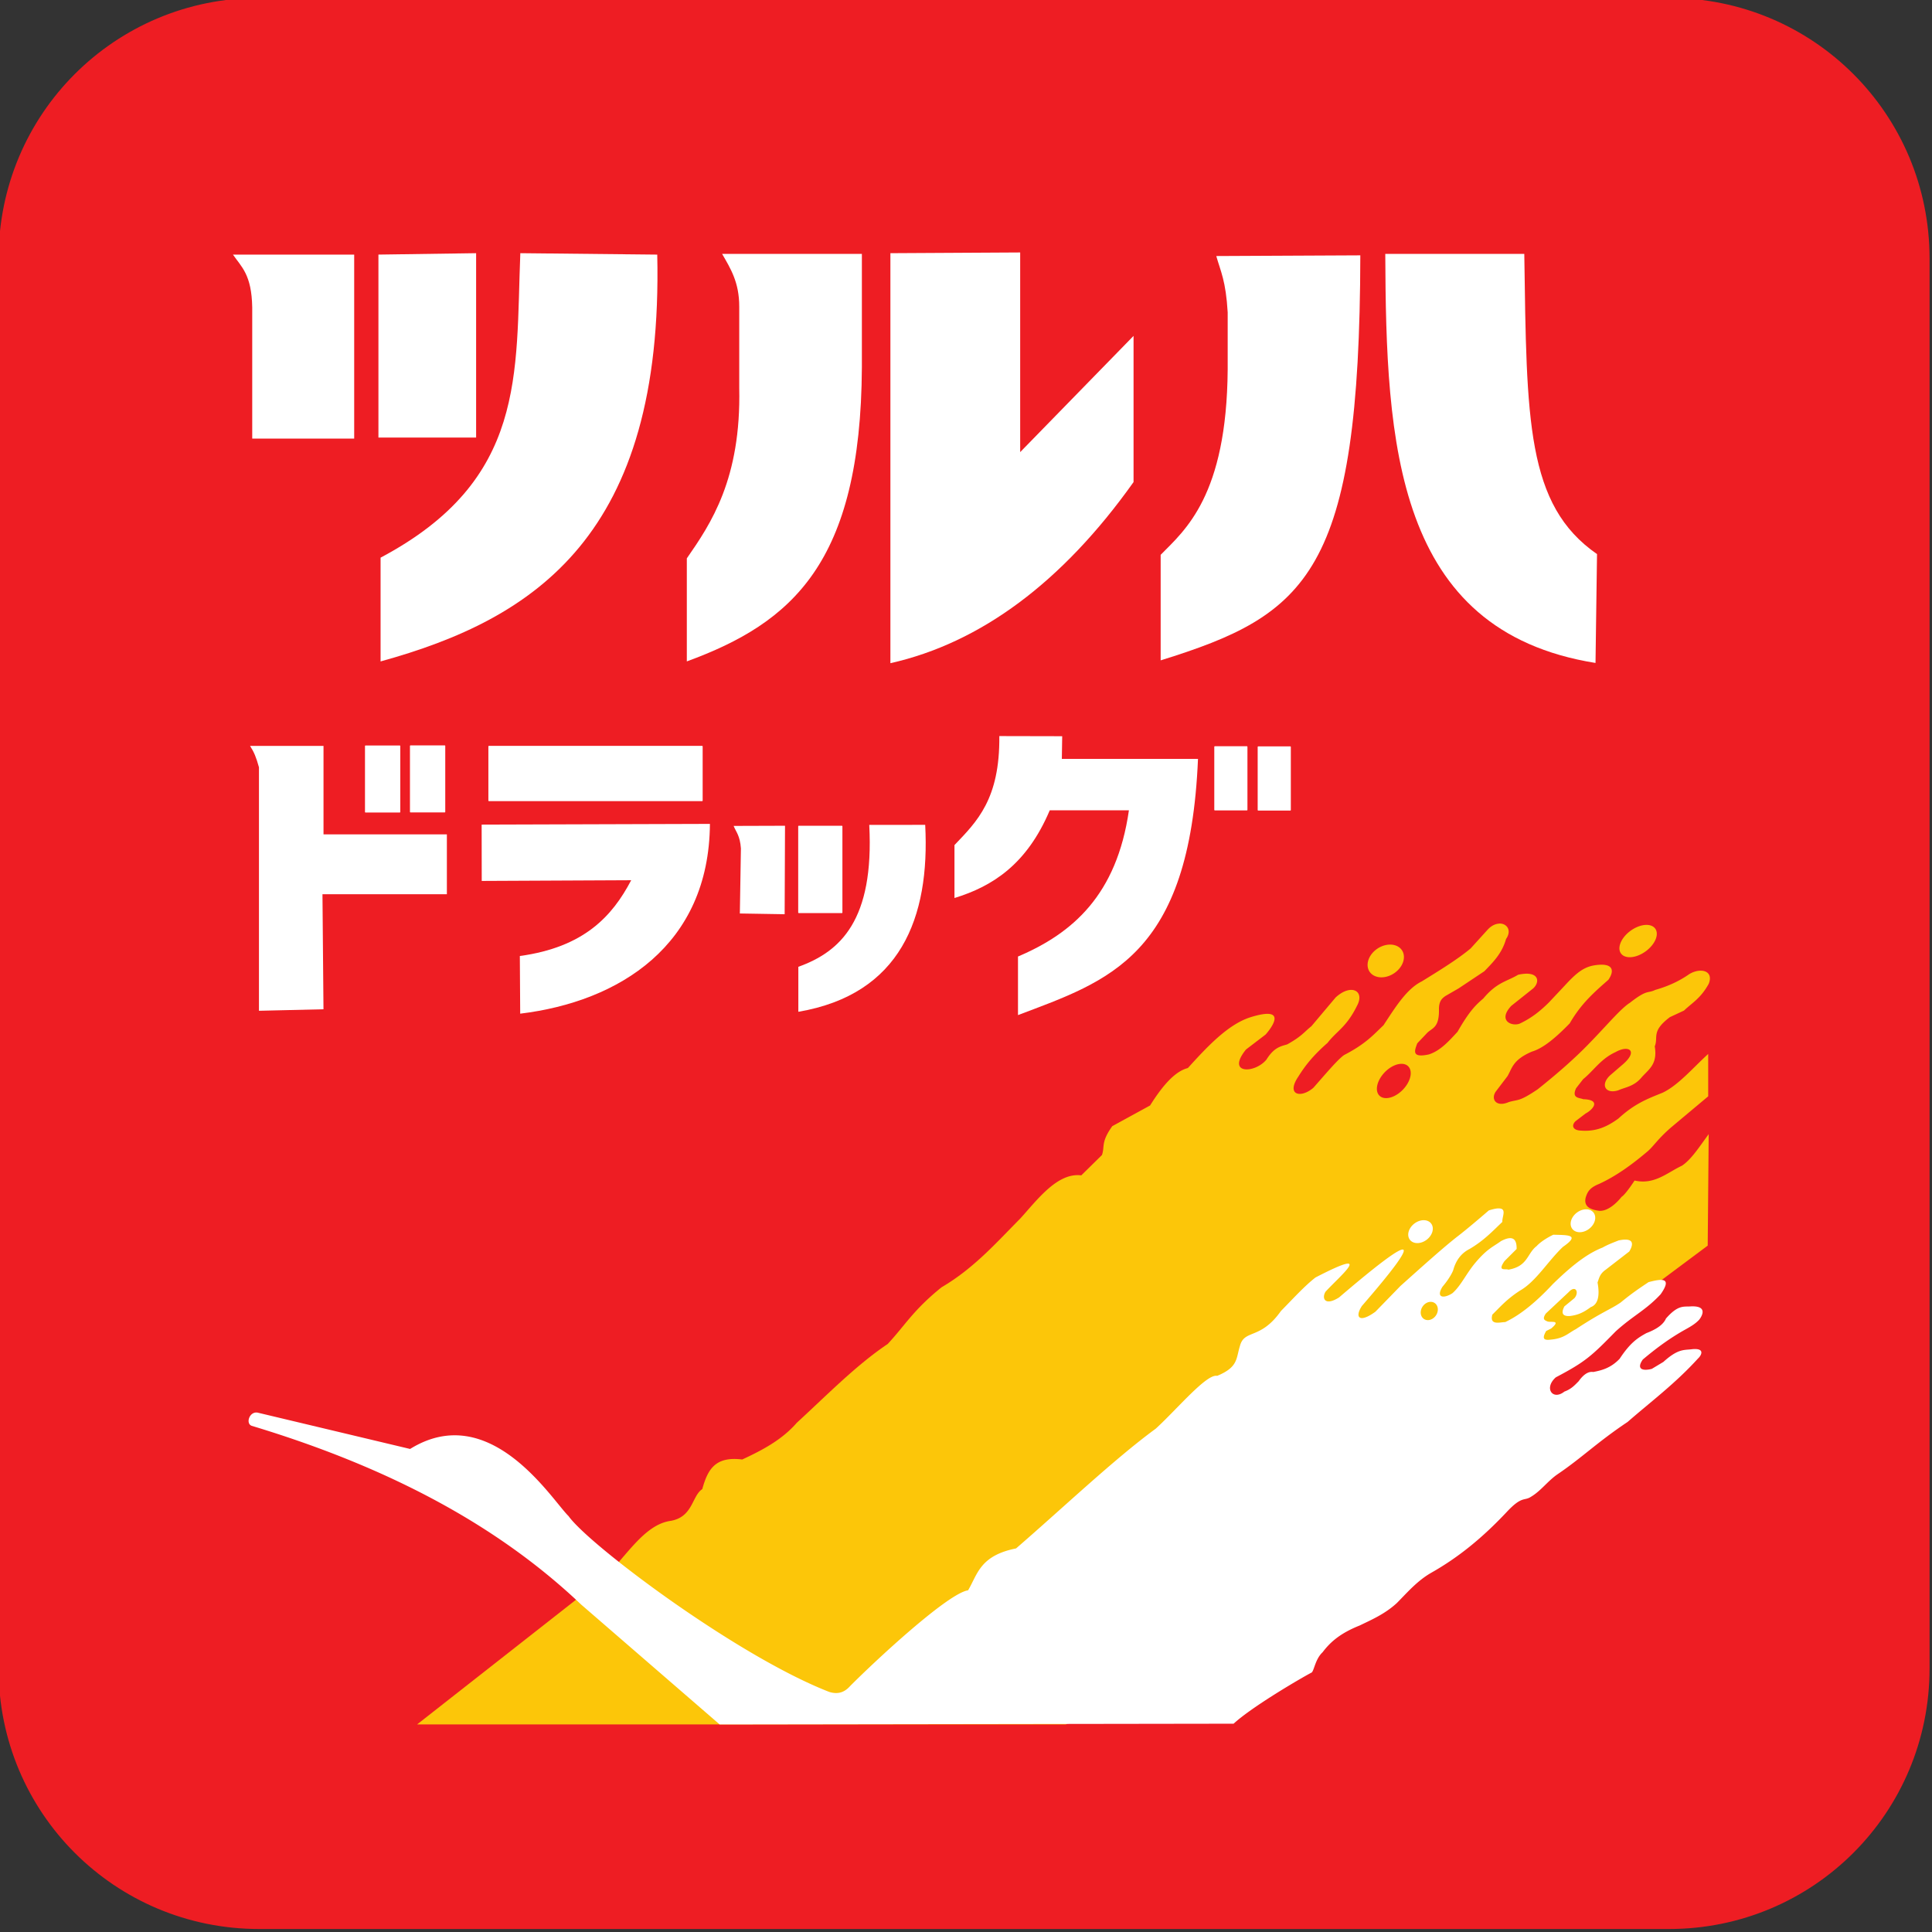 <?xml version="1.0" encoding="UTF-8" standalone="no"?>
<svg
   xmlns:dc="http://purl.org/dc/elements/1.1/"
   xmlns:cc="http://creativecommons.org/ns#"
   xmlns:rdf="http://www.w3.org/1999/02/22-rdf-syntax-ns#"
   xmlns:svg="http://www.w3.org/2000/svg"
   xmlns="http://www.w3.org/2000/svg"
   id="svg1145"
   version="1.1"
   viewBox="0 0 39.684 39.687"
   height="39.687mm"
   width="39.684mm">
  <rect x="0" y="0" width="39.684" height="39.687" fill="#333333" stroke="none"/>
  <defs
     id="defs1139" />
  <g
     transform="translate(-26.372,-129.744)"
     id="layer5">
    <g
       style="display:inline;fill:#ee1d23;fill-opacity:1;stroke:#ee1d23;stroke-opacity:1"
       transform="translate(-36.941,19.652)"
       id="layer1-5">
      <g
         style="fill:#ee1d23;fill-opacity:1;stroke:#ee1d23;stroke-opacity:1"
         id="g877"
         transform="translate(63.313,110.091)">
        <g
           style="fill:#ee1d23;fill-opacity:1;stroke:#ee1d23;stroke-opacity:1"
           transform="translate(-53.337,-44.626)"
           id="layer4" />
        <g
           style="fill:#ee1d23;fill-opacity:1;stroke:#ee1d23;stroke-opacity:1"
           transform="translate(-53.337,-44.626)"
           id="layer2-5" />
        <g
           style="fill:#ee1d23;fill-opacity:1;stroke:#ee1d23;stroke-opacity:1"
           transform="translate(-53.337,-44.626)"
           id="layer3">
          <g
             style="fill:#ee1d23;fill-opacity:1;stroke:#ee1d23;stroke-opacity:1"
             transform="matrix(1.021,0,0,1.021,5.379,-25.979)"
             id="g4758">
            <path
               style="opacity:1;fill:#ee1d23;fill-opacity:1;fill-rule:nonzero;stroke:#ee1d23;stroke-width:0.965;stroke-linecap:square;stroke-linejoin:round;stroke-miterlimit:4;stroke-dasharray:none;stroke-opacity:1;paint-order:fill markers stroke"
               d="m 259.531,416.576 c -10.946,0 -19.758,8.811 -19.758,19.758 v 109.514 c 0,10.946 8.812,19.76 19.758,19.76 h 109.508 c 10.946,0 19.758,-8.813 19.758,-19.76 V 436.334 c 0,-10.946 -8.812,-19.758 -19.758,-19.758 z"
               transform="matrix(0.259,0,0,0.259,-15.033,-38.656)"
               id="rect4738" />
          </g>
        </g>
      </g>
    </g>
  </g>
  <g
     transform="translate(-26.372,-129.744)"
     style="display:inline"
     id="layer7" />
  <g
     transform="translate(-26.372,-129.744)"
     style="display:inline"
     id="layer6" />
  <g
     transform="translate(-26.372,-129.744)"
     id="layer2">
    <g
       transform="matrix(0.31,0,0,0.31,12.969,101.321)"
       id="g1057">
      <path
         style="display:inline;fill:#fcc609;fill-opacity:1;stroke:none;stroke-width:0.065;stroke-linecap:butt;stroke-linejoin:miter;stroke-miterlimit:4;stroke-dasharray:none;stroke-opacity:1"
         d="m 142.563,152.886 c -0.233,0.012 -0.499,0.127 -0.744,0.386 l -1.14,1.258 c -0.871,0.728 -2.059,1.455 -3.236,2.183 -1.017,0.5 -1.765,1.738 -2.539,2.907 -0.659,0.625 -1.166,1.226 -2.606,1.971 -0.409,0.274 -1.271,1.302 -2.038,2.171 -0.848,0.725 -1.82,0.477 -1.002,-0.735 0.408,-0.651 0.908,-1.338 1.938,-2.238 0.618,-0.802 1.258,-1.041 1.955,-2.462 0.538,-0.987 -0.393,-1.494 -1.421,-0.545 l -1.604,1.904 c -0.488,0.385 -0.611,0.65 -1.604,1.203 -0.438,0.128 -0.871,0.203 -1.37,1.002 -0.759,0.935 -2.701,0.994 -1.358,-0.664 l 1.299,-0.992 c 0,0 1.872,-2.054 -1.04,-1.134 -1.45,0.477 -2.784,1.889 -4.11,3.354 -0.87,0.22 -1.697,1.194 -2.504,2.48 l -2.504,1.37 c -0.771,1.08 -0.483,1.33 -0.685,1.914 l -1.37,1.347 c -1.587,-0.202 -2.934,1.644 -4.04,2.858 -1.6,1.613 -3.081,3.306 -5.22,4.559 -1.883,1.519 -2.412,2.517 -3.567,3.756 -2.102,1.411 -4.039,3.402 -6.024,5.221 -0.971,1.122 -2.27,1.808 -3.615,2.433 -1.781,-0.224 -2.283,0.644 -2.646,1.961 -0.693,0.45 -0.611,1.837 -2.079,2.102 -1.787,0.237 -2.989,2.424 -4.441,3.78 L 70.871,205.947 H 113.865 l 42.522,-31.726 0.065,-7.385 c -0.577,0.774 -1.135,1.669 -1.771,2.089 -0.975,0.455 -1.816,1.283 -3.14,0.984 0,0 -0.589,0.913 -0.859,1.078 -0.302,0.386 -0.909,0.971 -1.48,0.926 -0.62,-0.076 -1.034,-0.291 -0.902,-0.869 0.111,-0.365 0.251,-0.652 0.869,-0.902 1.098,-0.498 2.175,-1.265 3.241,-2.172 0.406,-0.351 0.639,-0.783 1.537,-1.57 l 2.472,-2.071 v -2.807 c -1.002,0.912 -1.988,2.08 -3.018,2.566 -0.944,0.384 -1.835,0.701 -2.928,1.71 -0.791,0.579 -1.519,0.873 -2.473,0.802 -0.582,-0.017 -0.651,-0.357 -0.367,-0.627 l 0.668,-0.509 c 0.442,-0.227 1.083,-0.908 -0.161,-0.944 -0.267,-0.107 -0.784,-0.053 -0.474,-0.727 l 0.468,-0.602 c 0.699,-0.562 1.159,-1.338 2.138,-1.789 0.894,-0.507 1.522,-0.08 0.501,0.802 l -0.835,0.719 c -0.701,0.636 -0.323,1.288 0.535,1.003 0.452,-0.204 1.032,-0.242 1.545,-0.865 0.467,-0.526 1.06,-0.862 0.86,-2.042 0.254,-0.619 -0.258,-0.983 1.003,-1.937 l 0.935,-0.435 c 0.546,-0.522 1.091,-0.791 1.637,-1.77 0.362,-0.897 -0.574,-1.094 -1.303,-0.635 -0.624,0.437 -1.362,0.788 -2.238,1.036 -0.514,0.252 -0.515,-0.061 -1.68,0.853 -0.592,0.37 -1.5,1.462 -2.596,2.588 -0.996,1.047 -2.198,2.094 -3.508,3.14 -1.286,0.869 -1.292,0.654 -1.938,0.857 -0.811,0.35 -1.193,-0.191 -0.847,-0.7 l 0.78,-1.026 c 0.313,-0.542 0.355,-1.084 1.618,-1.625 0.762,-0.223 1.617,-0.959 2.504,-1.872 0.77,-1.337 1.668,-2.098 2.56,-2.885 0.426,-0.612 0.333,-1.162 -0.936,-0.957 -0.756,0.124 -1.254,0.581 -1.971,1.358 l -1.036,1.103 c -0.524,0.517 -1.102,1.011 -1.938,1.403 -0.525,0.198 -1.469,-0.2 -0.552,-1.181 l 1.455,-1.158 c 0.484,-0.452 0.37,-1.205 -1.003,-0.902 -0.732,0.447 -1.397,0.481 -2.305,1.572 -0.487,0.417 -0.92,0.824 -1.708,2.205 -0.571,0.618 -1.141,1.261 -1.9,1.502 -1.17,0.253 -0.947,-0.253 -0.768,-0.735 l 0.602,-0.635 c 0.332,-0.389 0.847,-0.321 0.835,-1.57 -0.016,-0.593 0.204,-0.774 0.435,-0.935 l 0.869,-0.501 1.704,-1.136 c 0.575,-0.597 1.167,-1.174 1.437,-2.138 0.401,-0.568 0.052,-1.046 -0.459,-1.021 z m 9.752,0.084 a 0.845,1.401 54.059 0 0 -1.077,0.417 0.845,1.401 54.059 0 0 -0.578,1.501 0.845,1.401 54.059 0 0 1.654,-0.194 0.845,1.401 54.059 0 0 0.577,-1.501 0.845,1.401 54.059 0 0 -0.576,-0.223 z m -16.982,1.305 a 0.986,1.286 56.689 0 0 -0.82,0.261 0.986,1.286 56.689 0 0 -0.533,1.53 0.986,1.286 56.689 0 0 1.616,0.117 0.986,1.286 56.689 0 0 0.534,-1.53 0.986,1.286 56.689 0 0 -0.796,-0.378 z m 0.778,7.9 a 0.833,1.362 44.159 0 1 0.393,0.13 0.833,1.362 44.159 0 1 -0.268,1.534 0.833,1.362 44.159 0 1 -1.563,0.479 0.833,1.362 44.159 0 1 0.268,-1.534 0.833,1.362 44.159 0 1 1.17,-0.609 z"
         id="path1184" />
      <path
         style="display:inline;fill:#ffffff;fill-opacity:1;stroke:none;stroke-width:0.065;stroke-linecap:butt;stroke-linejoin:miter;stroke-miterlimit:4;stroke-dasharray:none;stroke-opacity:1"
         d="m 142.495,171.754 c -0.145,0.008 -0.343,0.05 -0.612,0.135 -0.818,0.707 -1.482,1.261 -1.984,1.654 -0.914,0.698 -2.411,2.045 -3.874,3.355 l -1.654,1.701 c -1.053,0.771 -1.398,0.395 -0.898,-0.378 4.102,-4.733 3.709,-5.032 -1.512,-0.567 -0.931,0.591 -1.165,0.069 -0.898,-0.378 0.992,-1.08 3.346,-3.019 -0.661,-0.945 -0.717,0.552 -1.516,1.436 -2.291,2.221 -1.369,1.937 -2.419,1.192 -2.717,2.315 -0.264,0.844 -0.107,1.405 -1.512,1.984 -0.694,-0.155 -2.64,2.193 -4.063,3.496 -2.753,2.015 -6.152,5.252 -9.26,7.938 -2.398,0.479 -2.547,1.708 -3.178,2.776 -1.301,0.176 -6.018,4.535 -7.828,6.354 -0.45,0.507 -0.932,0.51 -1.364,0.381 -6.11,-2.371 -15.916,-9.736 -17.279,-11.65 -1.131,-1.113 -5.201,-7.734 -10.501,-4.452 l -10.054,-2.395 c -0.569,-0.16 -0.875,0.697 -0.446,0.861 9.713,2.928 16.686,6.954 21.837,11.847 l 9.174,7.941 34.054,-0.05 c 1.219,-1.128 4.525,-3.057 5.186,-3.399 0.169,-0.213 0.244,-0.901 0.711,-1.336 0.536,-0.714 1.22,-1.279 2.459,-1.773 0.748,-0.365 1.666,-0.752 2.465,-1.492 0.66,-0.666 1.341,-1.467 2.271,-1.999 1.772,-1.002 3.359,-2.28 4.997,-4.021 1.024,-1.1 1.166,-0.716 1.616,-1.017 0.668,-0.396 1.101,-1.042 1.768,-1.498 1.599,-1.082 2.615,-2.11 4.635,-3.461 1.528,-1.336 3.139,-2.525 4.666,-4.206 0.217,-0.195 0.491,-0.694 -0.378,-0.614 -0.521,0.076 -0.916,-0.068 -1.919,0.844 l -0.768,0.461 c -0.592,0.153 -1.051,0.032 -0.596,-0.62 0.831,-0.697 1.675,-1.335 2.675,-1.908 0.414,-0.231 0.778,-0.422 1.063,-0.732 0,0 0.771,-0.935 -0.549,-0.88 -0.46,0.04 -0.835,-0.133 -1.654,0.804 -0.186,0.429 -0.674,0.728 -1.299,0.968 -0.573,0.315 -1.067,0.63 -1.772,1.701 -0.583,0.608 -1.166,0.762 -1.748,0.874 -0.323,-0.051 -0.646,0.161 -0.968,0.614 -0.253,0.252 -0.478,0.515 -0.945,0.685 -0.766,0.611 -1.379,-0.225 -0.567,-0.945 1.97,-1.036 2.361,-1.406 3.969,-3.047 1.197,-1.081 1.969,-1.38 2.977,-2.457 0.793,-1.132 0.079,-1.036 -0.803,-0.803 -0.573,0.387 -1.069,0.709 -1.843,1.346 -0.672,0.464 -1.22,0.615 -2.977,1.772 -0.487,0.253 -0.777,0.604 -1.606,0.685 -0.37,0.042 -0.724,0.069 -0.354,-0.567 l 0.331,-0.165 c 0.712,-0.607 -0.069,-0.374 -0.26,-0.473 -0.172,-0.073 -0.352,-0.139 -0.095,-0.519 l 1.512,-1.417 c 0.464,-0.508 0.72,0.018 0.378,0.402 l -0.661,0.543 c -0.25,0.48 -0.088,0.661 0.354,0.638 0.521,-0.061 0.89,-0.216 1.394,-0.591 0.459,-0.162 0.619,-0.714 0.449,-1.63 0.106,-0.283 0.139,-0.567 0.543,-0.85 l 1.559,-1.205 c 0.266,-0.439 0.377,-0.96 -0.708,-0.732 -0.354,0.141 -0.709,0.271 -1.063,0.472 -0.774,0.306 -1.721,0.877 -3.307,2.433 -1.062,1.138 -2.111,2.02 -3.142,2.504 -0.305,-0.003 -1.063,0.255 -0.851,-0.496 0.526,-0.514 0.939,-1.01 1.819,-1.583 1.069,-0.602 1.868,-1.971 2.859,-2.906 1.184,-0.816 0.315,-0.777 -0.638,-0.803 -0.283,0.13 -0.827,0.441 -1.11,0.756 -0.632,0.478 -0.569,1.34 -1.867,1.559 -0.194,-0.09 -0.754,0.154 -0.26,-0.567 l 0.804,-0.804 c 0.013,-0.643 -0.236,-0.944 -1.04,-0.519 -0.517,0.381 -0.895,0.483 -1.701,1.441 -0.597,0.71 -0.955,1.524 -1.512,2.008 -0.569,0.371 -1.119,0.316 -0.661,-0.425 0,0 0.495,-0.567 0.709,-1.087 0.176,-0.658 0.532,-1.137 1.086,-1.417 0.946,-0.554 1.527,-1.181 2.174,-1.795 -0.033,-0.336 0.342,-0.927 -0.286,-0.891 z m 5.845,0.062 a 0.673,0.886 52.631 0 0 -0.629,0.224 0.673,0.886 52.631 0 0 -0.296,1.072 0.673,0.886 52.631 0 0 1.113,-0.003 0.673,0.886 52.631 0 0 0.296,-1.073 0.673,0.886 52.631 0 0 -0.484,-0.221 z m -10.761,0.72 a 0.673,0.886 52.631 0 0 -0.629,0.224 0.673,0.886 52.631 0 0 -0.296,1.073 0.673,0.886 52.631 0 0 1.113,-0.003 0.673,0.886 52.631 0 0 0.295,-1.073 0.673,0.886 52.631 0 0 -0.484,-0.221 z m 0.439,5.411 a 0.531,0.637 34.586 0 1 0.04,5.2e-4 0.531,0.637 34.586 0 1 0.435,0.631 0.531,0.637 34.586 0 1 -0.674,0.577 0.531,0.637 34.586 0 1 -0.435,-0.631 0.531,0.637 34.586 0 1 0.635,-0.578 z"
         id="path1159" />
      <path
         style="display:inline;fill:#ffffff;fill-opacity:1;stroke:none;stroke-width:0.265px;stroke-linecap:butt;stroke-linejoin:miter;stroke-opacity:1"
         d="m 58.672,108.557 h 8.032 v 12.19 h -6.756 v -8.693 c -0.038,-2.178 -0.715,-2.679 -1.276,-3.496 z"
         id="path817" />
      <path
         style="display:inline;fill:#ffffff;fill-opacity:1;stroke:none;stroke-width:0.263px;stroke-linecap:butt;stroke-linejoin:miter;stroke-opacity:1"
         d="m 68.31,108.556 v 12.125 h 6.473 V 108.463 Z"
         id="path819" />
      <path
         style="display:inline;fill:#ffffff;fill-opacity:1;stroke:none;stroke-width:0.265px;stroke-linecap:butt;stroke-linejoin:miter;stroke-opacity:1"
         d="m 77.712,108.463 c -0.322,8.013 0.45,15.024 -9.26,20.174 v 6.876 c 10.239,-2.823 18.755,-8.361 18.332,-26.956 z"
         id="path821" />
      <path
         style="display:inline;fill:#ffffff;fill-opacity:1;stroke:none;stroke-width:0.265px;stroke-linecap:butt;stroke-linejoin:miter;stroke-opacity:1"
         d="m 91.083,108.51 h 9.26 v 7.512 c -0.067,12.973 -4.62,16.932 -11.599,19.489 v -6.827 c 1.592,-2.291 3.604,-5.272 3.473,-11.292 v -5.386 c 0.002,-1.629 -0.586,-2.538 -1.134,-3.496 z"
         id="path823" />
      <path
         style="display:inline;fill:#ffffff;fill-opacity:1;stroke:none;stroke-width:0.265px;stroke-linecap:butt;stroke-linejoin:miter;stroke-opacity:1"
         d="m 102.233,108.463 v 27.167 c 5.976,-1.346 11.395,-5.364 16.111,-12.001 v -9.686 l -7.512,7.701 v -13.229 z"
         id="path825" />
      <path
         style="display:inline;fill:#ffffff;fill-opacity:1;stroke:none;stroke-width:0.265px;stroke-linecap:butt;stroke-linejoin:miter;stroke-opacity:1"
         d="m 123.825,108.652 c 0.287,1.016 0.635,1.637 0.756,3.733 v 3.78 c -0.061,8.381 -2.833,10.651 -4.441,12.284 v 6.993 c 9.724,-3.02 13.192,-5.776 13.229,-26.836 z"
         id="path827" />
      <path
         style="display:inline;fill:#ffffff;fill-opacity:1;stroke:none;stroke-width:0.265px;stroke-linecap:butt;stroke-linejoin:miter;stroke-opacity:1"
         d="m 135.023,108.51 h 9.211 c 0.16,11.011 0.122,16.635 4.819,19.891 l -0.1,7.213 c -13.306,-2.129 -13.878,-14.599 -13.93,-27.104 z"
         id="path829" />
      <path
         style="display:inline;fill:#ffffff;fill-opacity:1;stroke:none;stroke-width:0.265px;stroke-linecap:butt;stroke-linejoin:miter;stroke-opacity:1"
         d="m 59.805,141.111 h 4.866 v 5.859 h 8.174 v 3.969 h -8.243 l 0.067,7.621 -4.275,0.1 V 142.528 c -0.186,-0.67 -0.32,-0.996 -0.589,-1.417 z"
         id="path831" />
      <path
         style="display:inline;fill:#ffffff;fill-opacity:1;stroke:none;stroke-width:0.265px;stroke-linecap:butt;stroke-linejoin:miter;stroke-opacity:1"
         d="m 75.149,146.325 15.126,-0.047 c -0.058,8.051 -6.016,11.778 -12.571,12.574 l -0.024,-3.821 c 4.248,-0.582 6.124,-2.63 7.378,-5.021 l -9.903,0.047 z"
         id="path833" />
      <path
         style="display:inline;fill:#ffffff;fill-opacity:1;stroke:none;stroke-width:0.269px;stroke-linecap:butt;stroke-linejoin:miter;stroke-opacity:1"
         d="m 91.845,146.412 c 0.179,0.433 0.419,0.642 0.483,1.49 l -0.071,4.312 2.969,0.049 0.024,-5.862 z"
         id="path835" />
      <path
         style="display:inline;fill:#ffffff;fill-opacity:1;stroke:none;stroke-width:0.265px;stroke-linecap:butt;stroke-linejoin:miter;stroke-opacity:1"
         d="m 100.832,146.345 c 0.331,6.305 -1.899,8.396 -4.699,9.402 v 2.981 c 6.761,-1.156 8.729,-6.216 8.406,-12.387 z"
         id="path837" />
      <path
         style="display:inline;fill:#ffffff;fill-opacity:1;stroke:none;stroke-width:0.265;stroke-linecap:butt;stroke-linejoin:miter;stroke-miterlimit:4;stroke-dasharray:none;stroke-opacity:1"
         d="m 109.45,140.459 c 0.041,4.182 -1.486,5.667 -2.972,7.222 v 3.508 c 2.52,-0.771 4.796,-2.225 6.314,-5.813 h 5.245 c -0.805,5.606 -3.727,8.153 -7.35,9.689 v 3.882 c 6.002,-2.275 11.379,-3.869 11.927,-16.978 h -9.022 l 0.024,-1.501 z"
         id="path839" />
      <rect
         style="opacity:1;fill:#ffffff;fill-opacity:1;fill-rule:nonzero;stroke:none;stroke-width:0.265;stroke-linecap:square;stroke-linejoin:round;stroke-miterlimit:4;stroke-dasharray:none;stroke-opacity:1;paint-order:fill markers stroke"
         id="rect918"
         width="2.339"
         height="4.443"
         x="67.419"
         y="141.082"
         ry="0.033" />
      <rect
         style="opacity:1;fill:#ffffff;fill-opacity:1;fill-rule:nonzero;stroke:none;stroke-width:0.265;stroke-linecap:square;stroke-linejoin:round;stroke-miterlimit:4;stroke-dasharray:none;stroke-opacity:1;paint-order:fill markers stroke"
         id="rect918-8"
         width="2.339"
         height="4.443"
         x="70.399"
         y="141.075"
         ry="0.033" />
      <rect
         style="opacity:1;fill:#ffffff;fill-opacity:1;fill-rule:nonzero;stroke:none;stroke-width:0.265;stroke-linecap:square;stroke-linejoin:round;stroke-miterlimit:4;stroke-dasharray:none;stroke-opacity:1;paint-order:fill markers stroke"
         id="rect935"
         width="14.198"
         height="3.662"
         x="75.595"
         y="141.108"
         ry="0.033" />
      <rect
         style="opacity:1;fill:#ffffff;fill-opacity:1;fill-rule:nonzero;stroke:none;stroke-width:0.265;stroke-linecap:square;stroke-linejoin:round;stroke-miterlimit:4;stroke-dasharray:none;stroke-opacity:1;paint-order:fill markers stroke"
         id="rect937"
         width="2.929"
         height="5.788"
         x="96.124"
         y="146.4"
         ry="0.033" />
      <rect
         style="opacity:1;fill:#ffffff;fill-opacity:1;fill-rule:nonzero;stroke:none;stroke-width:0.265;stroke-linecap:square;stroke-linejoin:round;stroke-miterlimit:4;stroke-dasharray:none;stroke-opacity:1;paint-order:fill markers stroke"
         id="rect939"
         width="2.197"
         height="4.252"
         x="123.693"
         y="141.132"
         ry="0.033" />
      <rect
         style="opacity:1;fill:#ffffff;fill-opacity:1;fill-rule:nonzero;stroke:none;stroke-width:0.265;stroke-linecap:square;stroke-linejoin:round;stroke-miterlimit:4;stroke-dasharray:none;stroke-opacity:1;paint-order:fill markers stroke"
         id="rect939-1"
         width="2.197"
         height="4.252"
         x="126.568"
         y="141.142"
         ry="0.033" />
    </g>
  </g>
</svg>
